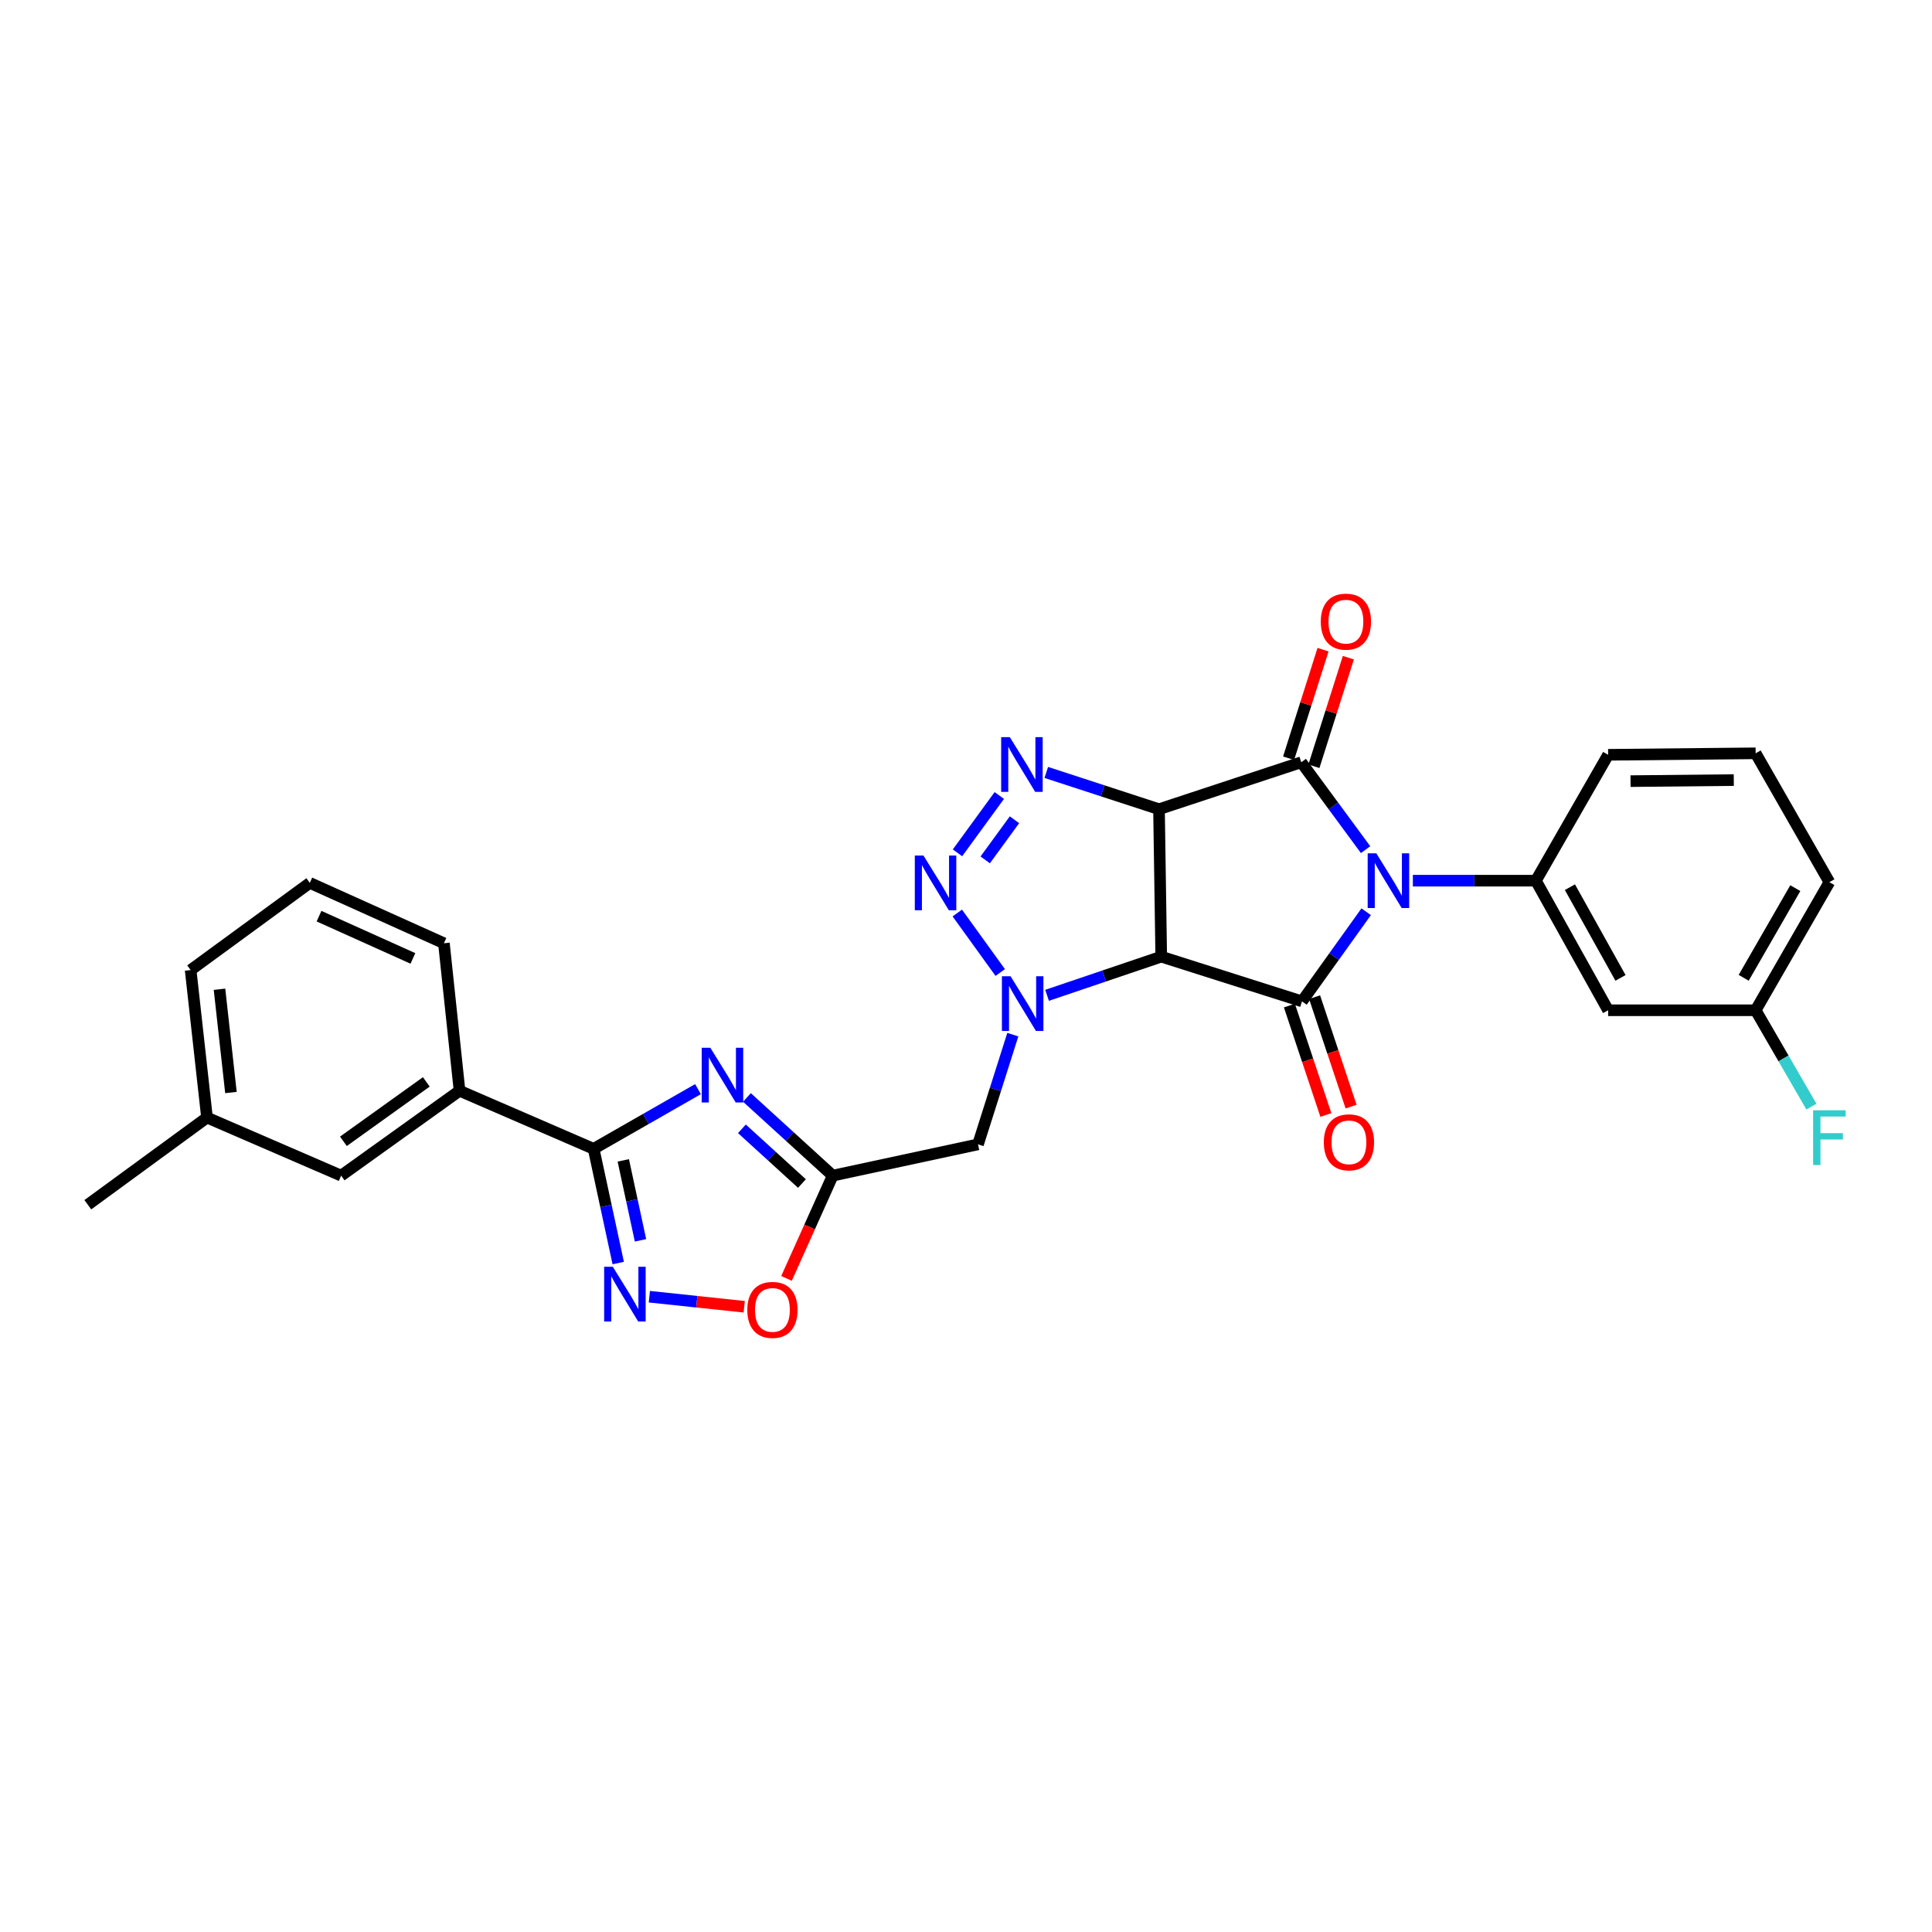 <?xml version='1.0' encoding='iso-8859-1'?>
<svg version='1.1' baseProfile='full'
              xmlns='http://www.w3.org/2000/svg'
                      xmlns:rdkit='http://www.rdkit.org/xml'
                      xmlns:xlink='http://www.w3.org/1999/xlink'
                  xml:space='preserve'
width='1000px' height='1000px' viewBox='0 0 1000 1000'>
<!-- END OF HEADER -->
<rect style='opacity:1.0;fill:#FFFFFF;stroke:none' width='1000' height='1000' x='0' y='0'> </rect>
<path class='bond-2' d='M 706.823,439.776 L 690.177,417.158' style='fill:none;fill-rule:evenodd;stroke:#0000FF;stroke-width:6px;stroke-linecap:butt;stroke-linejoin:miter;stroke-opacity:1' />
<path class='bond-2' d='M 690.177,417.158 L 673.531,394.54' style='fill:none;fill-rule:evenodd;stroke:#000000;stroke-width:6px;stroke-linecap:butt;stroke-linejoin:miter;stroke-opacity:1' />
<path class='bond-3' d='M 707.13,471.919 L 690.521,495.113' style='fill:none;fill-rule:evenodd;stroke:#0000FF;stroke-width:6px;stroke-linecap:butt;stroke-linejoin:miter;stroke-opacity:1' />
<path class='bond-3' d='M 690.521,495.113 L 673.913,518.306' style='fill:none;fill-rule:evenodd;stroke:#000000;stroke-width:6px;stroke-linecap:butt;stroke-linejoin:miter;stroke-opacity:1' />
<path class='bond-11' d='M 731.293,455.839 L 763.134,455.839' style='fill:none;fill-rule:evenodd;stroke:#0000FF;stroke-width:6px;stroke-linecap:butt;stroke-linejoin:miter;stroke-opacity:1' />
<path class='bond-11' d='M 763.134,455.839 L 794.974,455.839' style='fill:none;fill-rule:evenodd;stroke:#000000;stroke-width:6px;stroke-linecap:butt;stroke-linejoin:miter;stroke-opacity:1' />
<path class='bond-0' d='M 599.898,418.843 L 673.531,394.54' style='fill:none;fill-rule:evenodd;stroke:#000000;stroke-width:6px;stroke-linecap:butt;stroke-linejoin:miter;stroke-opacity:1' />
<path class='bond-5' d='M 599.898,418.843 L 570.724,409.328' style='fill:none;fill-rule:evenodd;stroke:#000000;stroke-width:6px;stroke-linecap:butt;stroke-linejoin:miter;stroke-opacity:1' />
<path class='bond-5' d='M 570.724,409.328 L 541.551,399.813' style='fill:none;fill-rule:evenodd;stroke:#0000FF;stroke-width:6px;stroke-linecap:butt;stroke-linejoin:miter;stroke-opacity:1' />
<path class='bond-29' d='M 599.898,418.843 L 601.051,495.164' style='fill:none;fill-rule:evenodd;stroke:#000000;stroke-width:6px;stroke-linecap:butt;stroke-linejoin:miter;stroke-opacity:1' />
<path class='bond-1' d='M 601.051,495.164 L 673.913,518.306' style='fill:none;fill-rule:evenodd;stroke:#000000;stroke-width:6px;stroke-linecap:butt;stroke-linejoin:miter;stroke-opacity:1' />
<path class='bond-4' d='M 601.051,495.164 L 571.506,505.172' style='fill:none;fill-rule:evenodd;stroke:#000000;stroke-width:6px;stroke-linecap:butt;stroke-linejoin:miter;stroke-opacity:1' />
<path class='bond-4' d='M 571.506,505.172 L 541.96,515.18' style='fill:none;fill-rule:evenodd;stroke:#0000FF;stroke-width:6px;stroke-linecap:butt;stroke-linejoin:miter;stroke-opacity:1' />
<path class='bond-16' d='M 680.083,396.618 L 688.994,368.523' style='fill:none;fill-rule:evenodd;stroke:#000000;stroke-width:6px;stroke-linecap:butt;stroke-linejoin:miter;stroke-opacity:1' />
<path class='bond-16' d='M 688.994,368.523 L 697.906,340.428' style='fill:none;fill-rule:evenodd;stroke:#FF0000;stroke-width:6px;stroke-linecap:butt;stroke-linejoin:miter;stroke-opacity:1' />
<path class='bond-16' d='M 666.979,392.462 L 675.89,364.367' style='fill:none;fill-rule:evenodd;stroke:#000000;stroke-width:6px;stroke-linecap:butt;stroke-linejoin:miter;stroke-opacity:1' />
<path class='bond-16' d='M 675.89,364.367 L 684.802,336.271' style='fill:none;fill-rule:evenodd;stroke:#FF0000;stroke-width:6px;stroke-linecap:butt;stroke-linejoin:miter;stroke-opacity:1' />
<path class='bond-17' d='M 667.392,520.48 L 676.832,548.798' style='fill:none;fill-rule:evenodd;stroke:#000000;stroke-width:6px;stroke-linecap:butt;stroke-linejoin:miter;stroke-opacity:1' />
<path class='bond-17' d='M 676.832,548.798 L 686.272,577.116' style='fill:none;fill-rule:evenodd;stroke:#FF0000;stroke-width:6px;stroke-linecap:butt;stroke-linejoin:miter;stroke-opacity:1' />
<path class='bond-17' d='M 680.433,516.132 L 689.874,544.45' style='fill:none;fill-rule:evenodd;stroke:#000000;stroke-width:6px;stroke-linecap:butt;stroke-linejoin:miter;stroke-opacity:1' />
<path class='bond-17' d='M 689.874,544.45 L 699.314,572.768' style='fill:none;fill-rule:evenodd;stroke:#FF0000;stroke-width:6px;stroke-linecap:butt;stroke-linejoin:miter;stroke-opacity:1' />
<path class='bond-6' d='M 517.719,503.373 L 495.494,472.574' style='fill:none;fill-rule:evenodd;stroke:#0000FF;stroke-width:6px;stroke-linecap:butt;stroke-linejoin:miter;stroke-opacity:1' />
<path class='bond-12' d='M 524.23,535.53 L 515.223,563.925' style='fill:none;fill-rule:evenodd;stroke:#0000FF;stroke-width:6px;stroke-linecap:butt;stroke-linejoin:miter;stroke-opacity:1' />
<path class='bond-12' d='M 515.223,563.925 L 506.216,592.32' style='fill:none;fill-rule:evenodd;stroke:#000000;stroke-width:6px;stroke-linecap:butt;stroke-linejoin:miter;stroke-opacity:1' />
<path class='bond-31' d='M 517.233,411.757 L 495.593,441.425' style='fill:none;fill-rule:evenodd;stroke:#0000FF;stroke-width:6px;stroke-linecap:butt;stroke-linejoin:miter;stroke-opacity:1' />
<path class='bond-31' d='M 525.094,424.309 L 509.946,445.076' style='fill:none;fill-rule:evenodd;stroke:#0000FF;stroke-width:6px;stroke-linecap:butt;stroke-linejoin:miter;stroke-opacity:1' />
<path class='bond-7' d='M 386.613,568.042 L 408.808,588.273' style='fill:none;fill-rule:evenodd;stroke:#0000FF;stroke-width:6px;stroke-linecap:butt;stroke-linejoin:miter;stroke-opacity:1' />
<path class='bond-7' d='M 408.808,588.273 L 431.002,608.504' style='fill:none;fill-rule:evenodd;stroke:#000000;stroke-width:6px;stroke-linecap:butt;stroke-linejoin:miter;stroke-opacity:1' />
<path class='bond-7' d='M 384.01,584.272 L 399.547,598.433' style='fill:none;fill-rule:evenodd;stroke:#0000FF;stroke-width:6px;stroke-linecap:butt;stroke-linejoin:miter;stroke-opacity:1' />
<path class='bond-7' d='M 399.547,598.433 L 415.083,612.595' style='fill:none;fill-rule:evenodd;stroke:#000000;stroke-width:6px;stroke-linecap:butt;stroke-linejoin:miter;stroke-opacity:1' />
<path class='bond-8' d='M 361.282,563.735 L 334.275,579.185' style='fill:none;fill-rule:evenodd;stroke:#0000FF;stroke-width:6px;stroke-linecap:butt;stroke-linejoin:miter;stroke-opacity:1' />
<path class='bond-8' d='M 334.275,579.185 L 307.267,594.635' style='fill:none;fill-rule:evenodd;stroke:#000000;stroke-width:6px;stroke-linecap:butt;stroke-linejoin:miter;stroke-opacity:1' />
<path class='bond-14' d='M 307.267,594.635 L 237.858,564.574' style='fill:none;fill-rule:evenodd;stroke:#000000;stroke-width:6px;stroke-linecap:butt;stroke-linejoin:miter;stroke-opacity:1' />
<path class='bond-32' d='M 307.267,594.635 L 313.629,624.192' style='fill:none;fill-rule:evenodd;stroke:#000000;stroke-width:6px;stroke-linecap:butt;stroke-linejoin:miter;stroke-opacity:1' />
<path class='bond-32' d='M 313.629,624.192 L 319.99,653.75' style='fill:none;fill-rule:evenodd;stroke:#0000FF;stroke-width:6px;stroke-linecap:butt;stroke-linejoin:miter;stroke-opacity:1' />
<path class='bond-32' d='M 322.616,600.61 L 327.068,621.3' style='fill:none;fill-rule:evenodd;stroke:#000000;stroke-width:6px;stroke-linecap:butt;stroke-linejoin:miter;stroke-opacity:1' />
<path class='bond-32' d='M 327.068,621.3 L 331.521,641.991' style='fill:none;fill-rule:evenodd;stroke:#0000FF;stroke-width:6px;stroke-linecap:butt;stroke-linejoin:miter;stroke-opacity:1' />
<path class='bond-9' d='M 431.002,608.504 L 506.216,592.32' style='fill:none;fill-rule:evenodd;stroke:#000000;stroke-width:6px;stroke-linecap:butt;stroke-linejoin:miter;stroke-opacity:1' />
<path class='bond-13' d='M 431.002,608.504 L 419.048,635.102' style='fill:none;fill-rule:evenodd;stroke:#000000;stroke-width:6px;stroke-linecap:butt;stroke-linejoin:miter;stroke-opacity:1' />
<path class='bond-13' d='M 419.048,635.102 L 407.094,661.699' style='fill:none;fill-rule:evenodd;stroke:#FF0000;stroke-width:6px;stroke-linecap:butt;stroke-linejoin:miter;stroke-opacity:1' />
<path class='bond-10' d='M 336.111,671.174 L 360.656,673.775' style='fill:none;fill-rule:evenodd;stroke:#0000FF;stroke-width:6px;stroke-linecap:butt;stroke-linejoin:miter;stroke-opacity:1' />
<path class='bond-10' d='M 360.656,673.775 L 385.202,676.375' style='fill:none;fill-rule:evenodd;stroke:#FF0000;stroke-width:6px;stroke-linecap:butt;stroke-linejoin:miter;stroke-opacity:1' />
<path class='bond-15' d='M 794.974,455.839 L 832.367,522.911' style='fill:none;fill-rule:evenodd;stroke:#000000;stroke-width:6px;stroke-linecap:butt;stroke-linejoin:miter;stroke-opacity:1' />
<path class='bond-15' d='M 812.591,459.205 L 838.766,506.156' style='fill:none;fill-rule:evenodd;stroke:#000000;stroke-width:6px;stroke-linecap:butt;stroke-linejoin:miter;stroke-opacity:1' />
<path class='bond-21' d='M 794.974,455.839 L 832.367,390.683' style='fill:none;fill-rule:evenodd;stroke:#000000;stroke-width:6px;stroke-linecap:butt;stroke-linejoin:miter;stroke-opacity:1' />
<path class='bond-18' d='M 237.858,564.574 L 176.567,608.504' style='fill:none;fill-rule:evenodd;stroke:#000000;stroke-width:6px;stroke-linecap:butt;stroke-linejoin:miter;stroke-opacity:1' />
<path class='bond-18' d='M 220.656,559.989 L 177.752,590.741' style='fill:none;fill-rule:evenodd;stroke:#000000;stroke-width:6px;stroke-linecap:butt;stroke-linejoin:miter;stroke-opacity:1' />
<path class='bond-23' d='M 237.858,564.574 L 229.77,488.222' style='fill:none;fill-rule:evenodd;stroke:#000000;stroke-width:6px;stroke-linecap:butt;stroke-linejoin:miter;stroke-opacity:1' />
<path class='bond-19' d='M 832.367,522.911 L 908.719,522.911' style='fill:none;fill-rule:evenodd;stroke:#000000;stroke-width:6px;stroke-linecap:butt;stroke-linejoin:miter;stroke-opacity:1' />
<path class='bond-20' d='M 176.567,608.504 L 107.142,578.451' style='fill:none;fill-rule:evenodd;stroke:#000000;stroke-width:6px;stroke-linecap:butt;stroke-linejoin:miter;stroke-opacity:1' />
<path class='bond-22' d='M 908.719,522.911 L 923.155,547.846' style='fill:none;fill-rule:evenodd;stroke:#000000;stroke-width:6px;stroke-linecap:butt;stroke-linejoin:miter;stroke-opacity:1' />
<path class='bond-22' d='M 923.155,547.846 L 937.591,572.781' style='fill:none;fill-rule:evenodd;stroke:#33CCCC;stroke-width:6px;stroke-linecap:butt;stroke-linejoin:miter;stroke-opacity:1' />
<path class='bond-30' d='M 908.719,522.911 L 946.891,456.618' style='fill:none;fill-rule:evenodd;stroke:#000000;stroke-width:6px;stroke-linecap:butt;stroke-linejoin:miter;stroke-opacity:1' />
<path class='bond-30' d='M 902.532,506.107 L 929.252,459.702' style='fill:none;fill-rule:evenodd;stroke:#000000;stroke-width:6px;stroke-linecap:butt;stroke-linejoin:miter;stroke-opacity:1' />
<path class='bond-28' d='M 107.142,578.451 L 45.455,623.565' style='fill:none;fill-rule:evenodd;stroke:#000000;stroke-width:6px;stroke-linecap:butt;stroke-linejoin:miter;stroke-opacity:1' />
<path class='bond-33' d='M 107.142,578.451 L 98.68,502.099' style='fill:none;fill-rule:evenodd;stroke:#000000;stroke-width:6px;stroke-linecap:butt;stroke-linejoin:miter;stroke-opacity:1' />
<path class='bond-33' d='M 119.537,565.484 L 113.613,512.037' style='fill:none;fill-rule:evenodd;stroke:#000000;stroke-width:6px;stroke-linecap:butt;stroke-linejoin:miter;stroke-opacity:1' />
<path class='bond-24' d='M 832.367,390.683 L 908.719,389.912' style='fill:none;fill-rule:evenodd;stroke:#000000;stroke-width:6px;stroke-linecap:butt;stroke-linejoin:miter;stroke-opacity:1' />
<path class='bond-24' d='M 843.959,404.314 L 897.405,403.774' style='fill:none;fill-rule:evenodd;stroke:#000000;stroke-width:6px;stroke-linecap:butt;stroke-linejoin:miter;stroke-opacity:1' />
<path class='bond-25' d='M 229.77,488.222 L 160.36,456.984' style='fill:none;fill-rule:evenodd;stroke:#000000;stroke-width:6px;stroke-linecap:butt;stroke-linejoin:miter;stroke-opacity:1' />
<path class='bond-25' d='M 213.717,496.072 L 165.13,474.206' style='fill:none;fill-rule:evenodd;stroke:#000000;stroke-width:6px;stroke-linecap:butt;stroke-linejoin:miter;stroke-opacity:1' />
<path class='bond-26' d='M 908.719,389.912 L 946.891,456.618' style='fill:none;fill-rule:evenodd;stroke:#000000;stroke-width:6px;stroke-linecap:butt;stroke-linejoin:miter;stroke-opacity:1' />
<path class='bond-27' d='M 160.36,456.984 L 98.68,502.099' style='fill:none;fill-rule:evenodd;stroke:#000000;stroke-width:6px;stroke-linecap:butt;stroke-linejoin:miter;stroke-opacity:1' />
<path  class='atom-0' d='M 712.385 441.679
L 721.665 456.679
Q 722.585 458.159, 724.065 460.839
Q 725.545 463.519, 725.625 463.679
L 725.625 441.679
L 729.385 441.679
L 729.385 469.999
L 725.505 469.999
L 715.545 453.599
Q 714.385 451.679, 713.145 449.479
Q 711.945 447.279, 711.585 446.599
L 711.585 469.999
L 707.905 469.999
L 707.905 441.679
L 712.385 441.679
' fill='#0000FF'/>
<path  class='atom-5' d='M 523.067 505.299
L 532.347 520.299
Q 533.267 521.779, 534.747 524.459
Q 536.227 527.139, 536.307 527.299
L 536.307 505.299
L 540.067 505.299
L 540.067 533.619
L 536.187 533.619
L 526.227 517.219
Q 525.067 515.299, 523.827 513.099
Q 522.627 510.899, 522.267 510.219
L 522.267 533.619
L 518.587 533.619
L 518.587 505.299
L 523.067 505.299
' fill='#0000FF'/>
<path  class='atom-6' d='M 522.685 381.541
L 531.965 396.541
Q 532.885 398.021, 534.365 400.701
Q 535.845 403.381, 535.925 403.541
L 535.925 381.541
L 539.685 381.541
L 539.685 409.861
L 535.805 409.861
L 525.845 393.461
Q 524.685 391.541, 523.445 389.341
Q 522.245 387.141, 521.885 386.461
L 521.885 409.861
L 518.205 409.861
L 518.205 381.541
L 522.685 381.541
' fill='#0000FF'/>
<path  class='atom-7' d='M 477.983 442.824
L 487.263 457.824
Q 488.183 459.304, 489.663 461.984
Q 491.143 464.664, 491.223 464.824
L 491.223 442.824
L 494.983 442.824
L 494.983 471.144
L 491.103 471.144
L 481.143 454.744
Q 479.983 452.824, 478.743 450.624
Q 477.543 448.424, 477.183 447.744
L 477.183 471.144
L 473.503 471.144
L 473.503 442.824
L 477.983 442.824
' fill='#0000FF'/>
<path  class='atom-8' d='M 367.683 542.333
L 376.963 557.333
Q 377.883 558.813, 379.363 561.493
Q 380.843 564.173, 380.923 564.333
L 380.923 542.333
L 384.683 542.333
L 384.683 570.653
L 380.803 570.653
L 370.843 554.253
Q 369.683 552.333, 368.443 550.133
Q 367.243 547.933, 366.883 547.253
L 366.883 570.653
L 363.203 570.653
L 363.203 542.333
L 367.683 542.333
' fill='#0000FF'/>
<path  class='atom-11' d='M 317.191 655.673
L 326.471 670.673
Q 327.391 672.153, 328.871 674.833
Q 330.351 677.513, 330.431 677.673
L 330.431 655.673
L 334.191 655.673
L 334.191 683.993
L 330.311 683.993
L 320.351 667.593
Q 319.191 665.673, 317.951 663.473
Q 316.751 661.273, 316.391 660.593
L 316.391 683.993
L 312.711 683.993
L 312.711 655.673
L 317.191 655.673
' fill='#0000FF'/>
<path  class='atom-14' d='M 386.803 678.001
Q 386.803 671.201, 390.163 667.401
Q 393.523 663.601, 399.803 663.601
Q 406.083 663.601, 409.443 667.401
Q 412.803 671.201, 412.803 678.001
Q 412.803 684.881, 409.403 688.801
Q 406.003 692.681, 399.803 692.681
Q 393.563 692.681, 390.163 688.801
Q 386.803 684.921, 386.803 678.001
M 399.803 689.481
Q 404.123 689.481, 406.443 686.601
Q 408.803 683.681, 408.803 678.001
Q 408.803 672.441, 406.443 669.641
Q 404.123 666.801, 399.803 666.801
Q 395.483 666.801, 393.123 669.601
Q 390.803 672.401, 390.803 678.001
Q 390.803 683.721, 393.123 686.601
Q 395.483 689.481, 399.803 689.481
' fill='#FF0000'/>
<path  class='atom-17' d='M 683.642 321.759
Q 683.642 314.959, 687.002 311.159
Q 690.362 307.359, 696.642 307.359
Q 702.922 307.359, 706.282 311.159
Q 709.642 314.959, 709.642 321.759
Q 709.642 328.639, 706.242 332.559
Q 702.842 336.439, 696.642 336.439
Q 690.402 336.439, 687.002 332.559
Q 683.642 328.679, 683.642 321.759
M 696.642 333.239
Q 700.962 333.239, 703.282 330.359
Q 705.642 327.439, 705.642 321.759
Q 705.642 316.199, 703.282 313.399
Q 700.962 310.559, 696.642 310.559
Q 692.322 310.559, 689.962 313.359
Q 687.642 316.159, 687.642 321.759
Q 687.642 327.479, 689.962 330.359
Q 692.322 333.239, 696.642 333.239
' fill='#FF0000'/>
<path  class='atom-18' d='M 685.207 591.263
Q 685.207 584.463, 688.567 580.663
Q 691.927 576.863, 698.207 576.863
Q 704.487 576.863, 707.847 580.663
Q 711.207 584.463, 711.207 591.263
Q 711.207 598.143, 707.807 602.063
Q 704.407 605.943, 698.207 605.943
Q 691.967 605.943, 688.567 602.063
Q 685.207 598.183, 685.207 591.263
M 698.207 602.743
Q 702.527 602.743, 704.847 599.863
Q 707.207 596.943, 707.207 591.263
Q 707.207 585.703, 704.847 582.903
Q 702.527 580.063, 698.207 580.063
Q 693.887 580.063, 691.527 582.863
Q 689.207 585.663, 689.207 591.263
Q 689.207 596.983, 691.527 599.863
Q 693.887 602.743, 698.207 602.743
' fill='#FF0000'/>
<path  class='atom-23' d='M 938.471 574.685
L 955.311 574.685
L 955.311 577.925
L 942.271 577.925
L 942.271 586.525
L 953.871 586.525
L 953.871 589.805
L 942.271 589.805
L 942.271 603.005
L 938.471 603.005
L 938.471 574.685
' fill='#33CCCC'/>
</svg>
